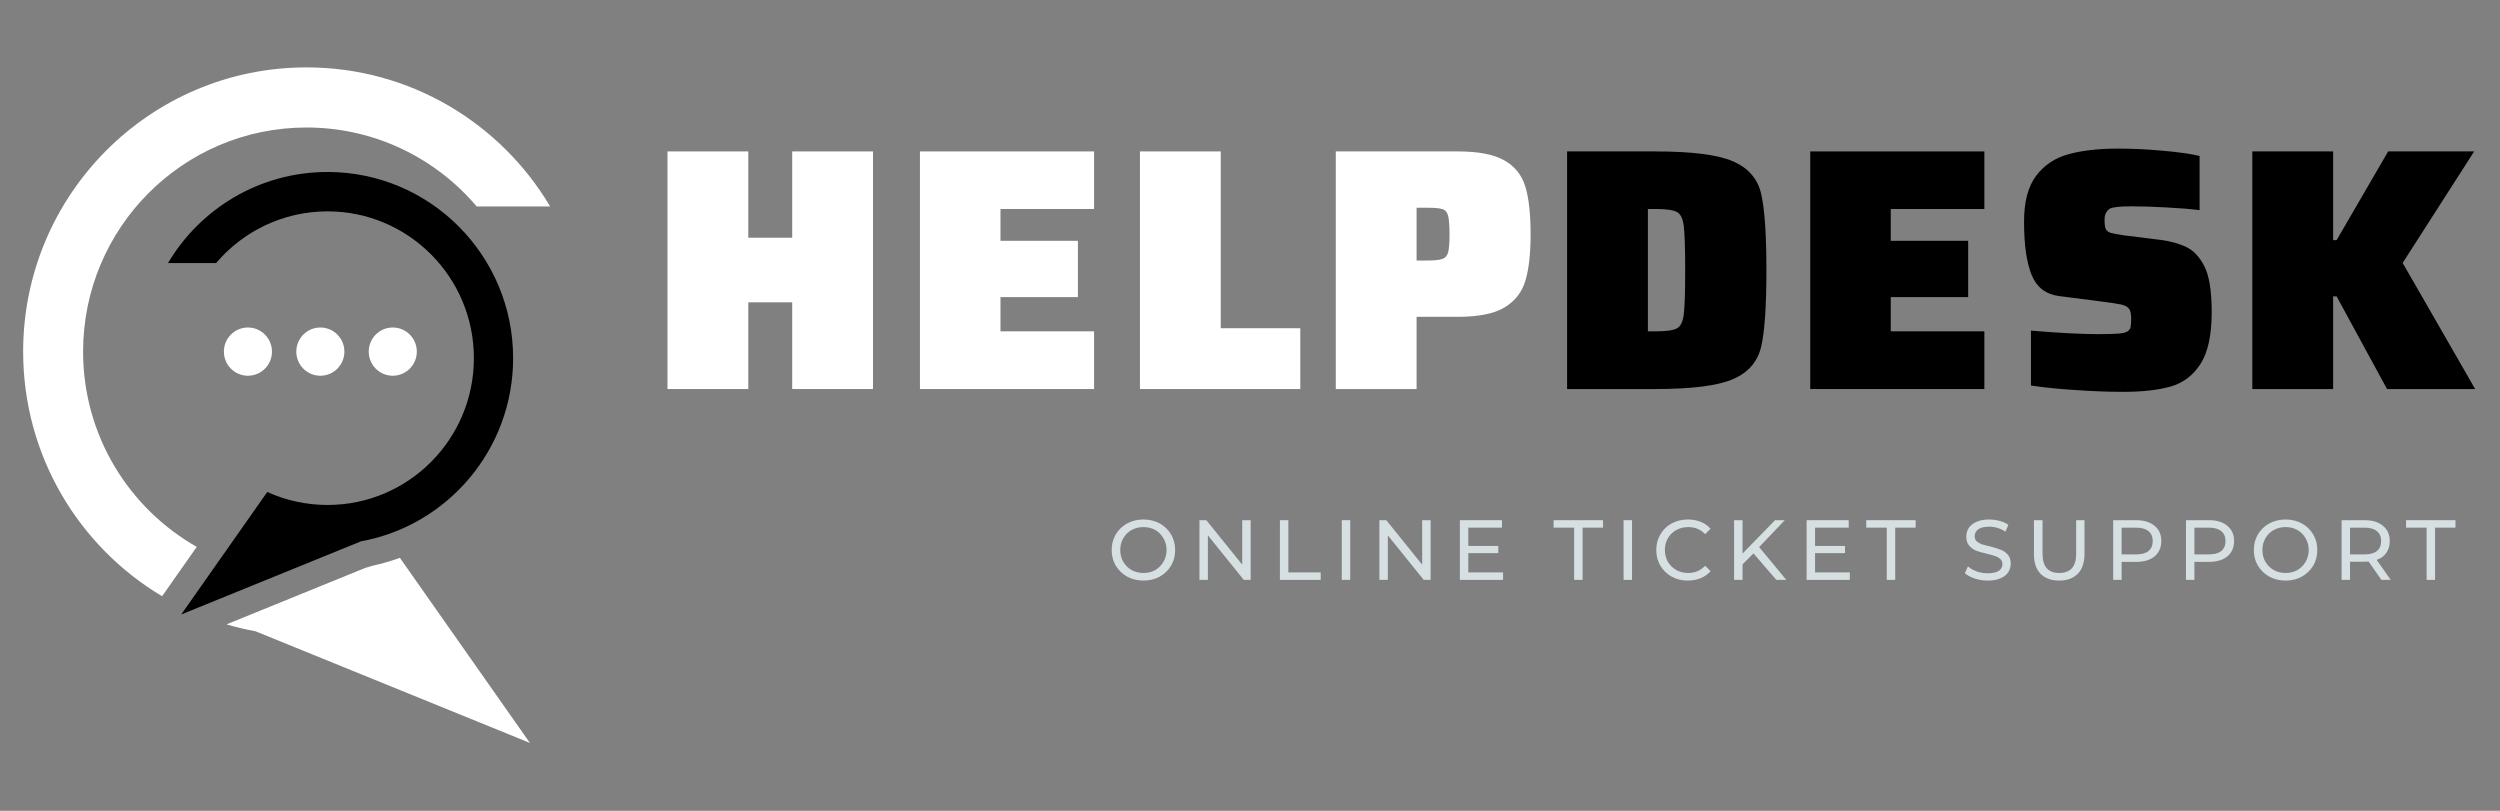 <svg xmlns="http://www.w3.org/2000/svg" zoomAndPan="magnify" viewBox="0 0 277.5 90" preserveAspectRatio="xMidYMid meet" version="1.0"><rect x="0" y="0" width="277.5" height="90" fill="#808080" stroke="none"/><defs><g/><clipPath id="f23d95e3a1"><path d="M 2.57 7.48 L 61.066 7.48 L 61.066 66.234 L 2.57 66.234 Z M 2.57 7.48 " clip-rule="nonzero"/></clipPath><clipPath id="3be2d087ce"><path d="M 25.105 61.855 L 58.855 61.855 L 58.855 82.465 L 25.105 82.465 Z M 25.105 61.855 " clip-rule="nonzero"/></clipPath></defs><g clip-path="url(#f23d95e3a1)"><path fill="#ffffff" d="M 21.84 60.703 C 14.309 56.434 9.223 48.328 9.223 39.031 C 9.223 25.289 20.324 14.152 34.02 14.152 C 41.59 14.152 48.367 17.555 52.914 22.918 L 61.066 22.918 C 55.582 13.676 45.523 7.48 34.02 7.48 C 16.652 7.48 2.57 21.605 2.57 39.031 C 2.57 50.582 8.758 60.68 17.992 66.18 L 21.84 60.703 " fill-opacity="1" fill-rule="nonzero"/></g><g clip-path="url(#3be2d087ce)"><path fill="#ffffff" d="M 41.371 62.793 C 41.094 62.879 40.816 62.961 40.539 63.039 L 25.141 69.305 C 26.191 69.613 27.262 69.871 28.355 70.07 L 58.82 82.465 L 44.387 61.918 C 43.402 62.277 42.395 62.57 41.371 62.793 " fill-opacity="1" fill-rule="nonzero"/></g><path fill="#000000" d="M 36.359 56.051 C 45.328 56.051 52.602 48.754 52.602 39.758 C 52.602 30.758 45.328 23.461 36.359 23.461 C 31.402 23.461 26.965 25.691 23.984 29.203 L 18.645 29.203 C 22.234 23.148 28.824 19.09 36.359 19.09 C 47.734 19.09 56.957 28.344 56.957 39.758 C 56.957 49.898 49.676 58.336 40.07 60.086 L 20.117 68.207 L 29.668 54.609 C 31.707 55.535 33.973 56.051 36.359 56.051 " fill-opacity="1" fill-rule="nonzero"/><path fill="#ffffff" d="M 30.188 39.031 C 30.188 40.508 28.992 41.707 27.52 41.707 C 26.047 41.707 24.852 40.508 24.852 39.031 C 24.852 37.551 26.047 36.352 27.52 36.352 C 28.992 36.352 30.188 37.551 30.188 39.031 " fill-opacity="1" fill-rule="nonzero"/><path fill="#ffffff" d="M 38.227 39.031 C 38.227 40.508 37.031 41.707 35.559 41.707 C 34.082 41.707 32.891 40.508 32.891 39.031 C 32.891 37.551 34.082 36.352 35.559 36.352 C 37.031 36.352 38.227 37.551 38.227 39.031 " fill-opacity="1" fill-rule="nonzero"/><path fill="#ffffff" d="M 46.266 39.031 C 46.266 40.508 45.07 41.707 43.598 41.707 C 42.121 41.707 40.93 40.508 40.93 39.031 C 40.93 37.551 42.121 36.352 43.598 36.352 C 45.07 36.352 46.266 37.551 46.266 39.031 " fill-opacity="1" fill-rule="nonzero"/><g fill="#ffffff" fill-opacity="1"><g transform="translate(72.138, 43.183)"><g><path d="M 15.797 0 L 15.797 -9.625 L 10.922 -9.625 L 10.922 0 L 1.953 0 L 1.953 -26.375 L 10.922 -26.375 L 10.922 -16.797 L 15.797 -16.797 L 15.797 -26.375 L 24.766 -26.375 L 24.766 0 Z M 15.797 0 "/></g></g></g><g fill="#ffffff" fill-opacity="1"><g transform="translate(100.162, 43.183)"><g><path d="M 1.953 0 L 1.953 -26.375 L 21.281 -26.375 L 21.281 -19.984 L 10.891 -19.984 L 10.891 -16.453 L 19.484 -16.453 L 19.484 -10.203 L 10.891 -10.203 L 10.891 -6.406 L 21.281 -6.406 L 21.281 0 Z M 1.953 0 "/></g></g></g><g fill="#ffffff" fill-opacity="1"><g transform="translate(124.582, 43.183)"><g><path d="M 1.953 0 L 1.953 -26.375 L 10.922 -26.375 L 10.922 -6.75 L 19.75 -6.75 L 19.75 0 Z M 1.953 0 "/></g></g></g><g fill="#ffffff" fill-opacity="1"><g transform="translate(146.319, 43.183)"><g><path d="M 1.953 -26.375 L 15.484 -26.375 C 17.766 -26.375 19.484 -26.047 20.641 -25.391 C 21.805 -24.742 22.586 -23.781 22.984 -22.5 C 23.379 -21.227 23.578 -19.453 23.578 -17.172 C 23.578 -15.055 23.391 -13.359 23.016 -12.078 C 22.648 -10.797 21.883 -9.797 20.719 -9.078 C 19.562 -8.367 17.816 -8.016 15.484 -8.016 L 10.922 -8.016 L 10.922 0 L 1.953 0 Z M 12.109 -14.266 C 12.91 -14.266 13.469 -14.32 13.781 -14.438 C 14.102 -14.551 14.316 -14.789 14.422 -15.156 C 14.523 -15.531 14.578 -16.203 14.578 -17.172 C 14.578 -18.148 14.523 -18.836 14.422 -19.234 C 14.316 -19.629 14.109 -19.875 13.797 -19.969 C 13.492 -20.07 12.93 -20.125 12.109 -20.125 L 10.922 -20.125 L 10.922 -14.266 Z M 12.109 -14.266 "/></g></g></g><g fill="#000000" fill-opacity="1"><g transform="translate(171.994, 43.183)"><g><path d="M 1.953 -26.375 L 11.734 -26.375 C 15.797 -26.375 18.672 -26.008 20.359 -25.281 C 22.047 -24.551 23.086 -23.363 23.484 -21.719 C 23.879 -20.07 24.078 -17.227 24.078 -13.188 C 24.078 -9.145 23.879 -6.301 23.484 -4.656 C 23.086 -3.008 22.047 -1.82 20.359 -1.094 C 18.672 -0.363 15.797 0 11.734 0 L 1.953 0 Z M 11.844 -6.406 C 13 -6.406 13.773 -6.52 14.172 -6.75 C 14.566 -6.977 14.812 -7.492 14.906 -8.297 C 15.008 -9.109 15.062 -10.727 15.062 -13.156 C 15.062 -15.633 15.008 -17.273 14.906 -18.078 C 14.812 -18.879 14.57 -19.395 14.188 -19.625 C 13.801 -19.863 13.02 -19.984 11.844 -19.984 L 10.922 -19.984 L 10.922 -6.406 Z M 11.844 -6.406 "/></g></g></g><g fill="#000000" fill-opacity="1"><g transform="translate(198.983, 43.183)"><g><path d="M 1.953 0 L 1.953 -26.375 L 21.281 -26.375 L 21.281 -19.984 L 10.891 -19.984 L 10.891 -16.453 L 19.484 -16.453 L 19.484 -10.203 L 10.891 -10.203 L 10.891 -6.406 L 21.281 -6.406 L 21.281 0 Z M 1.953 0 "/></g></g></g><g fill="#000000" fill-opacity="1"><g transform="translate(223.404, 43.183)"><g><path d="M 12.266 0.312 C 10.629 0.312 8.848 0.242 6.922 0.109 C 4.992 -0.016 3.363 -0.18 2.031 -0.391 L 2.031 -6.484 C 5.145 -6.223 7.613 -6.094 9.438 -6.094 C 10.531 -6.094 11.312 -6.113 11.781 -6.156 C 12.258 -6.195 12.586 -6.281 12.766 -6.406 C 12.941 -6.531 13.051 -6.688 13.094 -6.875 C 13.133 -7.07 13.156 -7.391 13.156 -7.828 C 13.156 -8.336 13.078 -8.695 12.922 -8.906 C 12.766 -9.125 12.484 -9.281 12.078 -9.375 C 11.672 -9.469 10.879 -9.586 9.703 -9.734 L 5.219 -10.312 C 3.727 -10.488 2.695 -11.258 2.125 -12.625 C 1.551 -14 1.266 -15.988 1.266 -18.594 C 1.266 -20.789 1.711 -22.484 2.609 -23.672 C 3.504 -24.859 4.695 -25.656 6.188 -26.062 C 7.688 -26.477 9.52 -26.688 11.688 -26.688 C 13.301 -26.688 14.957 -26.609 16.656 -26.453 C 18.352 -26.305 19.719 -26.113 20.75 -25.875 L 20.75 -19.859 C 19.75 -19.984 18.531 -20.082 17.094 -20.156 C 15.664 -20.238 14.352 -20.281 13.156 -20.281 C 11.875 -20.281 11.082 -20.191 10.781 -20.016 C 10.395 -19.754 10.203 -19.359 10.203 -18.828 C 10.203 -18.336 10.242 -17.988 10.328 -17.781 C 10.422 -17.582 10.598 -17.438 10.859 -17.344 C 11.129 -17.258 11.625 -17.164 12.344 -17.062 L 16.375 -16.562 C 17.551 -16.406 18.523 -16.133 19.297 -15.75 C 20.078 -15.375 20.727 -14.688 21.25 -13.688 C 21.812 -12.633 22.094 -10.922 22.094 -8.547 C 22.094 -5.992 21.68 -4.078 20.859 -2.797 C 20.035 -1.516 18.93 -0.676 17.547 -0.281 C 16.172 0.113 14.41 0.312 12.266 0.312 Z M 12.266 0.312 "/></g></g></g><g fill="#000000" fill-opacity="1"><g transform="translate(248.054, 43.183)"><g><path d="M 16.906 0 L 11.312 -10.281 L 10.922 -10.281 L 10.922 0 L 1.953 0 L 1.953 -26.375 L 10.922 -26.375 L 10.922 -16.531 L 11.312 -16.531 L 17.031 -26.375 L 26.578 -26.375 L 18.641 -14 L 26.688 0 Z M 16.906 0 "/></g></g></g><g fill="#d6dfe1" fill-opacity="1"><g transform="translate(122.942, 64.366)"><g><path d="M 3.984 0.078 C 3.316 0.078 2.711 -0.066 2.172 -0.359 C 1.641 -0.66 1.219 -1.066 0.906 -1.578 C 0.602 -2.098 0.453 -2.676 0.453 -3.312 C 0.453 -3.945 0.602 -4.523 0.906 -5.047 C 1.219 -5.566 1.641 -5.973 2.172 -6.266 C 2.711 -6.555 3.316 -6.703 3.984 -6.703 C 4.648 -6.703 5.25 -6.555 5.781 -6.266 C 6.32 -5.973 6.742 -5.566 7.047 -5.047 C 7.348 -4.535 7.5 -3.957 7.5 -3.312 C 7.5 -2.664 7.348 -2.086 7.047 -1.578 C 6.742 -1.066 6.32 -0.66 5.781 -0.359 C 5.25 -0.066 4.648 0.078 3.984 0.078 Z M 3.984 -0.766 C 4.473 -0.766 4.91 -0.875 5.297 -1.094 C 5.68 -1.32 5.984 -1.629 6.203 -2.016 C 6.43 -2.398 6.547 -2.832 6.547 -3.312 C 6.547 -3.789 6.43 -4.223 6.203 -4.609 C 5.984 -5.004 5.68 -5.312 5.297 -5.531 C 4.91 -5.75 4.473 -5.859 3.984 -5.859 C 3.492 -5.859 3.051 -5.75 2.656 -5.531 C 2.27 -5.312 1.961 -5.004 1.734 -4.609 C 1.516 -4.223 1.406 -3.789 1.406 -3.312 C 1.406 -2.832 1.516 -2.398 1.734 -2.016 C 1.961 -1.629 2.27 -1.32 2.656 -1.094 C 3.051 -0.875 3.492 -0.766 3.984 -0.766 Z M 3.984 -0.766 "/></g></g></g><g fill="#d6dfe1" fill-opacity="1"><g transform="translate(132.138, 64.366)"><g><path d="M 6.688 -6.625 L 6.688 0 L 5.922 0 L 1.938 -4.938 L 1.938 0 L 1 0 L 1 -6.625 L 1.766 -6.625 L 5.75 -1.688 L 5.75 -6.625 Z M 6.688 -6.625 "/></g></g></g><g fill="#d6dfe1" fill-opacity="1"><g transform="translate(141.069, 64.366)"><g><path d="M 1 -6.625 L 1.938 -6.625 L 1.938 -0.828 L 5.531 -0.828 L 5.531 0 L 1 0 Z M 1 -6.625 "/></g></g></g><g fill="#d6dfe1" fill-opacity="1"><g transform="translate(147.936, 64.366)"><g><path d="M 1 -6.625 L 1.938 -6.625 L 1.938 0 L 1 0 Z M 1 -6.625 "/></g></g></g><g fill="#d6dfe1" fill-opacity="1"><g transform="translate(152.112, 64.366)"><g><path d="M 6.688 -6.625 L 6.688 0 L 5.922 0 L 1.938 -4.938 L 1.938 0 L 1 0 L 1 -6.625 L 1.766 -6.625 L 5.75 -1.688 L 5.75 -6.625 Z M 6.688 -6.625 "/></g></g></g><g fill="#d6dfe1" fill-opacity="1"><g transform="translate(161.044, 64.366)"><g><path d="M 5.797 -0.828 L 5.797 0 L 1 0 L 1 -6.625 L 5.672 -6.625 L 5.672 -5.797 L 1.938 -5.797 L 1.938 -3.766 L 5.266 -3.766 L 5.266 -2.969 L 1.938 -2.969 L 1.938 -0.828 Z M 5.797 -0.828 "/></g></g></g><g fill="#d6dfe1" fill-opacity="1"><g transform="translate(168.63, 64.366)"><g/></g></g><g fill="#d6dfe1" fill-opacity="1"><g transform="translate(172.418, 64.366)"><g><path d="M 2.312 -5.797 L 0.031 -5.797 L 0.031 -6.625 L 5.516 -6.625 L 5.516 -5.797 L 3.25 -5.797 L 3.25 0 L 2.312 0 Z M 2.312 -5.797 "/></g></g></g><g fill="#d6dfe1" fill-opacity="1"><g transform="translate(179.218, 64.366)"><g><path d="M 1 -6.625 L 1.938 -6.625 L 1.938 0 L 1 0 Z M 1 -6.625 "/></g></g></g><g fill="#d6dfe1" fill-opacity="1"><g transform="translate(183.395, 64.366)"><g><path d="M 3.953 0.078 C 3.297 0.078 2.695 -0.066 2.156 -0.359 C 1.625 -0.66 1.207 -1.066 0.906 -1.578 C 0.602 -2.086 0.453 -2.664 0.453 -3.312 C 0.453 -3.957 0.602 -4.535 0.906 -5.047 C 1.207 -5.566 1.625 -5.973 2.156 -6.266 C 2.695 -6.555 3.301 -6.703 3.969 -6.703 C 4.488 -6.703 4.961 -6.613 5.391 -6.438 C 5.816 -6.27 6.18 -6.016 6.484 -5.672 L 5.875 -5.078 C 5.375 -5.598 4.75 -5.859 4 -5.859 C 3.508 -5.859 3.066 -5.75 2.672 -5.531 C 2.273 -5.312 1.961 -5.004 1.734 -4.609 C 1.516 -4.223 1.406 -3.789 1.406 -3.312 C 1.406 -2.832 1.516 -2.398 1.734 -2.016 C 1.961 -1.629 2.273 -1.32 2.672 -1.094 C 3.066 -0.875 3.508 -0.766 4 -0.766 C 4.738 -0.766 5.363 -1.031 5.875 -1.562 L 6.484 -0.969 C 6.18 -0.625 5.812 -0.363 5.375 -0.188 C 4.945 -0.008 4.473 0.078 3.953 0.078 Z M 3.953 0.078 "/></g></g></g><g fill="#d6dfe1" fill-opacity="1"><g transform="translate(191.483, 64.366)"><g><path d="M 3.156 -2.938 L 1.938 -1.719 L 1.938 0 L 1 0 L 1 -6.625 L 1.938 -6.625 L 1.938 -2.922 L 5.547 -6.625 L 6.625 -6.625 L 3.781 -3.641 L 6.797 0 L 5.688 0 Z M 3.156 -2.938 "/></g></g></g><g fill="#d6dfe1" fill-opacity="1"><g transform="translate(199.533, 64.366)"><g><path d="M 5.797 -0.828 L 5.797 0 L 1 0 L 1 -6.625 L 5.672 -6.625 L 5.672 -5.797 L 1.938 -5.797 L 1.938 -3.766 L 5.266 -3.766 L 5.266 -2.969 L 1.938 -2.969 L 1.938 -0.828 Z M 5.797 -0.828 "/></g></g></g><g fill="#d6dfe1" fill-opacity="1"><g transform="translate(207.12, 64.366)"><g><path d="M 2.312 -5.797 L 0.031 -5.797 L 0.031 -6.625 L 5.516 -6.625 L 5.516 -5.797 L 3.25 -5.797 L 3.25 0 L 2.312 0 Z M 2.312 -5.797 "/></g></g></g><g fill="#d6dfe1" fill-opacity="1"><g transform="translate(213.92, 64.366)"><g/></g></g><g fill="#d6dfe1" fill-opacity="1"><g transform="translate(217.708, 64.366)"><g><path d="M 2.922 0.078 C 2.422 0.078 1.938 0 1.469 -0.156 C 1.008 -0.312 0.648 -0.508 0.391 -0.75 L 0.734 -1.5 C 0.992 -1.27 1.316 -1.082 1.703 -0.938 C 2.098 -0.801 2.504 -0.734 2.922 -0.734 C 3.473 -0.734 3.883 -0.82 4.156 -1 C 4.426 -1.188 4.562 -1.438 4.562 -1.75 C 4.562 -1.977 4.488 -2.16 4.344 -2.297 C 4.195 -2.441 4.016 -2.551 3.797 -2.625 C 3.578 -2.707 3.27 -2.797 2.875 -2.891 C 2.375 -3.004 1.969 -3.117 1.656 -3.234 C 1.352 -3.359 1.094 -3.547 0.875 -3.797 C 0.656 -4.047 0.547 -4.383 0.547 -4.812 C 0.547 -5.164 0.641 -5.484 0.828 -5.766 C 1.016 -6.047 1.297 -6.27 1.672 -6.438 C 2.055 -6.613 2.531 -6.703 3.094 -6.703 C 3.477 -6.703 3.859 -6.648 4.234 -6.547 C 4.617 -6.453 4.945 -6.305 5.219 -6.109 L 4.906 -5.359 C 4.625 -5.535 4.328 -5.672 4.016 -5.766 C 3.703 -5.859 3.395 -5.906 3.094 -5.906 C 2.551 -5.906 2.145 -5.805 1.875 -5.609 C 1.613 -5.41 1.484 -5.156 1.484 -4.844 C 1.484 -4.613 1.555 -4.426 1.703 -4.281 C 1.859 -4.145 2.047 -4.035 2.266 -3.953 C 2.492 -3.879 2.801 -3.801 3.188 -3.719 C 3.676 -3.594 4.07 -3.469 4.375 -3.344 C 4.688 -3.227 4.945 -3.047 5.156 -2.797 C 5.375 -2.555 5.484 -2.227 5.484 -1.812 C 5.484 -1.457 5.391 -1.133 5.203 -0.844 C 5.016 -0.562 4.727 -0.336 4.344 -0.172 C 3.957 -0.004 3.484 0.078 2.922 0.078 Z M 2.922 0.078 "/></g></g></g><g fill="#d6dfe1" fill-opacity="1"><g transform="translate(224.83, 64.366)"><g><path d="M 3.734 0.078 C 2.859 0.078 2.172 -0.172 1.672 -0.672 C 1.18 -1.18 0.938 -1.91 0.938 -2.859 L 0.938 -6.625 L 1.891 -6.625 L 1.891 -2.891 C 1.891 -1.473 2.508 -0.766 3.75 -0.766 C 4.352 -0.766 4.816 -0.938 5.141 -1.281 C 5.461 -1.633 5.625 -2.172 5.625 -2.891 L 5.625 -6.625 L 6.547 -6.625 L 6.547 -2.859 C 6.547 -1.91 6.297 -1.18 5.797 -0.672 C 5.305 -0.172 4.617 0.078 3.734 0.078 Z M 3.734 0.078 "/></g></g></g><g fill="#d6dfe1" fill-opacity="1"><g transform="translate(233.562, 64.366)"><g><path d="M 3.578 -6.625 C 4.43 -6.625 5.102 -6.414 5.594 -6 C 6.094 -5.594 6.344 -5.031 6.344 -4.312 C 6.344 -3.594 6.094 -3.023 5.594 -2.609 C 5.102 -2.203 4.43 -2 3.578 -2 L 1.938 -2 L 1.938 0 L 1 0 L 1 -6.625 Z M 3.547 -2.828 C 4.148 -2.828 4.609 -2.953 4.922 -3.203 C 5.234 -3.461 5.391 -3.832 5.391 -4.312 C 5.391 -4.789 5.234 -5.156 4.922 -5.406 C 4.609 -5.664 4.148 -5.797 3.547 -5.797 L 1.938 -5.797 L 1.938 -2.828 Z M 3.547 -2.828 "/></g></g></g><g fill="#d6dfe1" fill-opacity="1"><g transform="translate(241.641, 64.366)"><g><path d="M 3.578 -6.625 C 4.43 -6.625 5.102 -6.414 5.594 -6 C 6.094 -5.594 6.344 -5.031 6.344 -4.312 C 6.344 -3.594 6.094 -3.023 5.594 -2.609 C 5.102 -2.203 4.43 -2 3.578 -2 L 1.938 -2 L 1.938 0 L 1 0 L 1 -6.625 Z M 3.547 -2.828 C 4.148 -2.828 4.609 -2.953 4.922 -3.203 C 5.234 -3.461 5.391 -3.832 5.391 -4.312 C 5.391 -4.789 5.234 -5.156 4.922 -5.406 C 4.609 -5.664 4.148 -5.797 3.547 -5.797 L 1.938 -5.797 L 1.938 -2.828 Z M 3.547 -2.828 "/></g></g></g><g fill="#d6dfe1" fill-opacity="1"><g transform="translate(249.72, 64.366)"><g><path d="M 3.984 0.078 C 3.316 0.078 2.711 -0.066 2.172 -0.359 C 1.641 -0.66 1.219 -1.066 0.906 -1.578 C 0.602 -2.098 0.453 -2.676 0.453 -3.312 C 0.453 -3.945 0.602 -4.523 0.906 -5.047 C 1.219 -5.566 1.641 -5.973 2.172 -6.266 C 2.711 -6.555 3.316 -6.703 3.984 -6.703 C 4.648 -6.703 5.25 -6.555 5.781 -6.266 C 6.32 -5.973 6.742 -5.566 7.047 -5.047 C 7.348 -4.535 7.5 -3.957 7.5 -3.312 C 7.5 -2.664 7.348 -2.086 7.047 -1.578 C 6.742 -1.066 6.32 -0.66 5.781 -0.359 C 5.25 -0.066 4.648 0.078 3.984 0.078 Z M 3.984 -0.766 C 4.473 -0.766 4.91 -0.875 5.297 -1.094 C 5.68 -1.32 5.984 -1.629 6.203 -2.016 C 6.43 -2.398 6.547 -2.832 6.547 -3.312 C 6.547 -3.789 6.43 -4.223 6.203 -4.609 C 5.984 -5.004 5.68 -5.312 5.297 -5.531 C 4.91 -5.75 4.473 -5.859 3.984 -5.859 C 3.492 -5.859 3.051 -5.75 2.656 -5.531 C 2.27 -5.312 1.961 -5.004 1.734 -4.609 C 1.516 -4.223 1.406 -3.789 1.406 -3.312 C 1.406 -2.832 1.516 -2.398 1.734 -2.016 C 1.961 -1.629 2.27 -1.32 2.656 -1.094 C 3.051 -0.875 3.492 -0.766 3.984 -0.766 Z M 3.984 -0.766 "/></g></g></g><g fill="#d6dfe1" fill-opacity="1"><g transform="translate(258.916, 64.366)"><g><path d="M 5.422 0 L 4 -2.031 C 3.82 -2.02 3.68 -2.016 3.578 -2.016 L 1.938 -2.016 L 1.938 0 L 1 0 L 1 -6.625 L 3.578 -6.625 C 4.43 -6.625 5.102 -6.414 5.594 -6 C 6.094 -5.594 6.344 -5.031 6.344 -4.312 C 6.344 -3.801 6.219 -3.363 5.969 -3 C 5.719 -2.645 5.359 -2.383 4.891 -2.219 L 6.453 0 Z M 3.547 -2.828 C 4.148 -2.828 4.609 -2.953 4.922 -3.203 C 5.234 -3.461 5.391 -3.832 5.391 -4.312 C 5.391 -4.789 5.234 -5.156 4.922 -5.406 C 4.609 -5.664 4.148 -5.797 3.547 -5.797 L 1.938 -5.797 L 1.938 -2.828 Z M 3.547 -2.828 "/></g></g></g><g fill="#d6dfe1" fill-opacity="1"><g transform="translate(267.042, 64.366)"><g><path d="M 2.312 -5.797 L 0.031 -5.797 L 0.031 -6.625 L 5.516 -6.625 L 5.516 -5.797 L 3.25 -5.797 L 3.25 0 L 2.312 0 Z M 2.312 -5.797 "/></g></g></g></svg>
